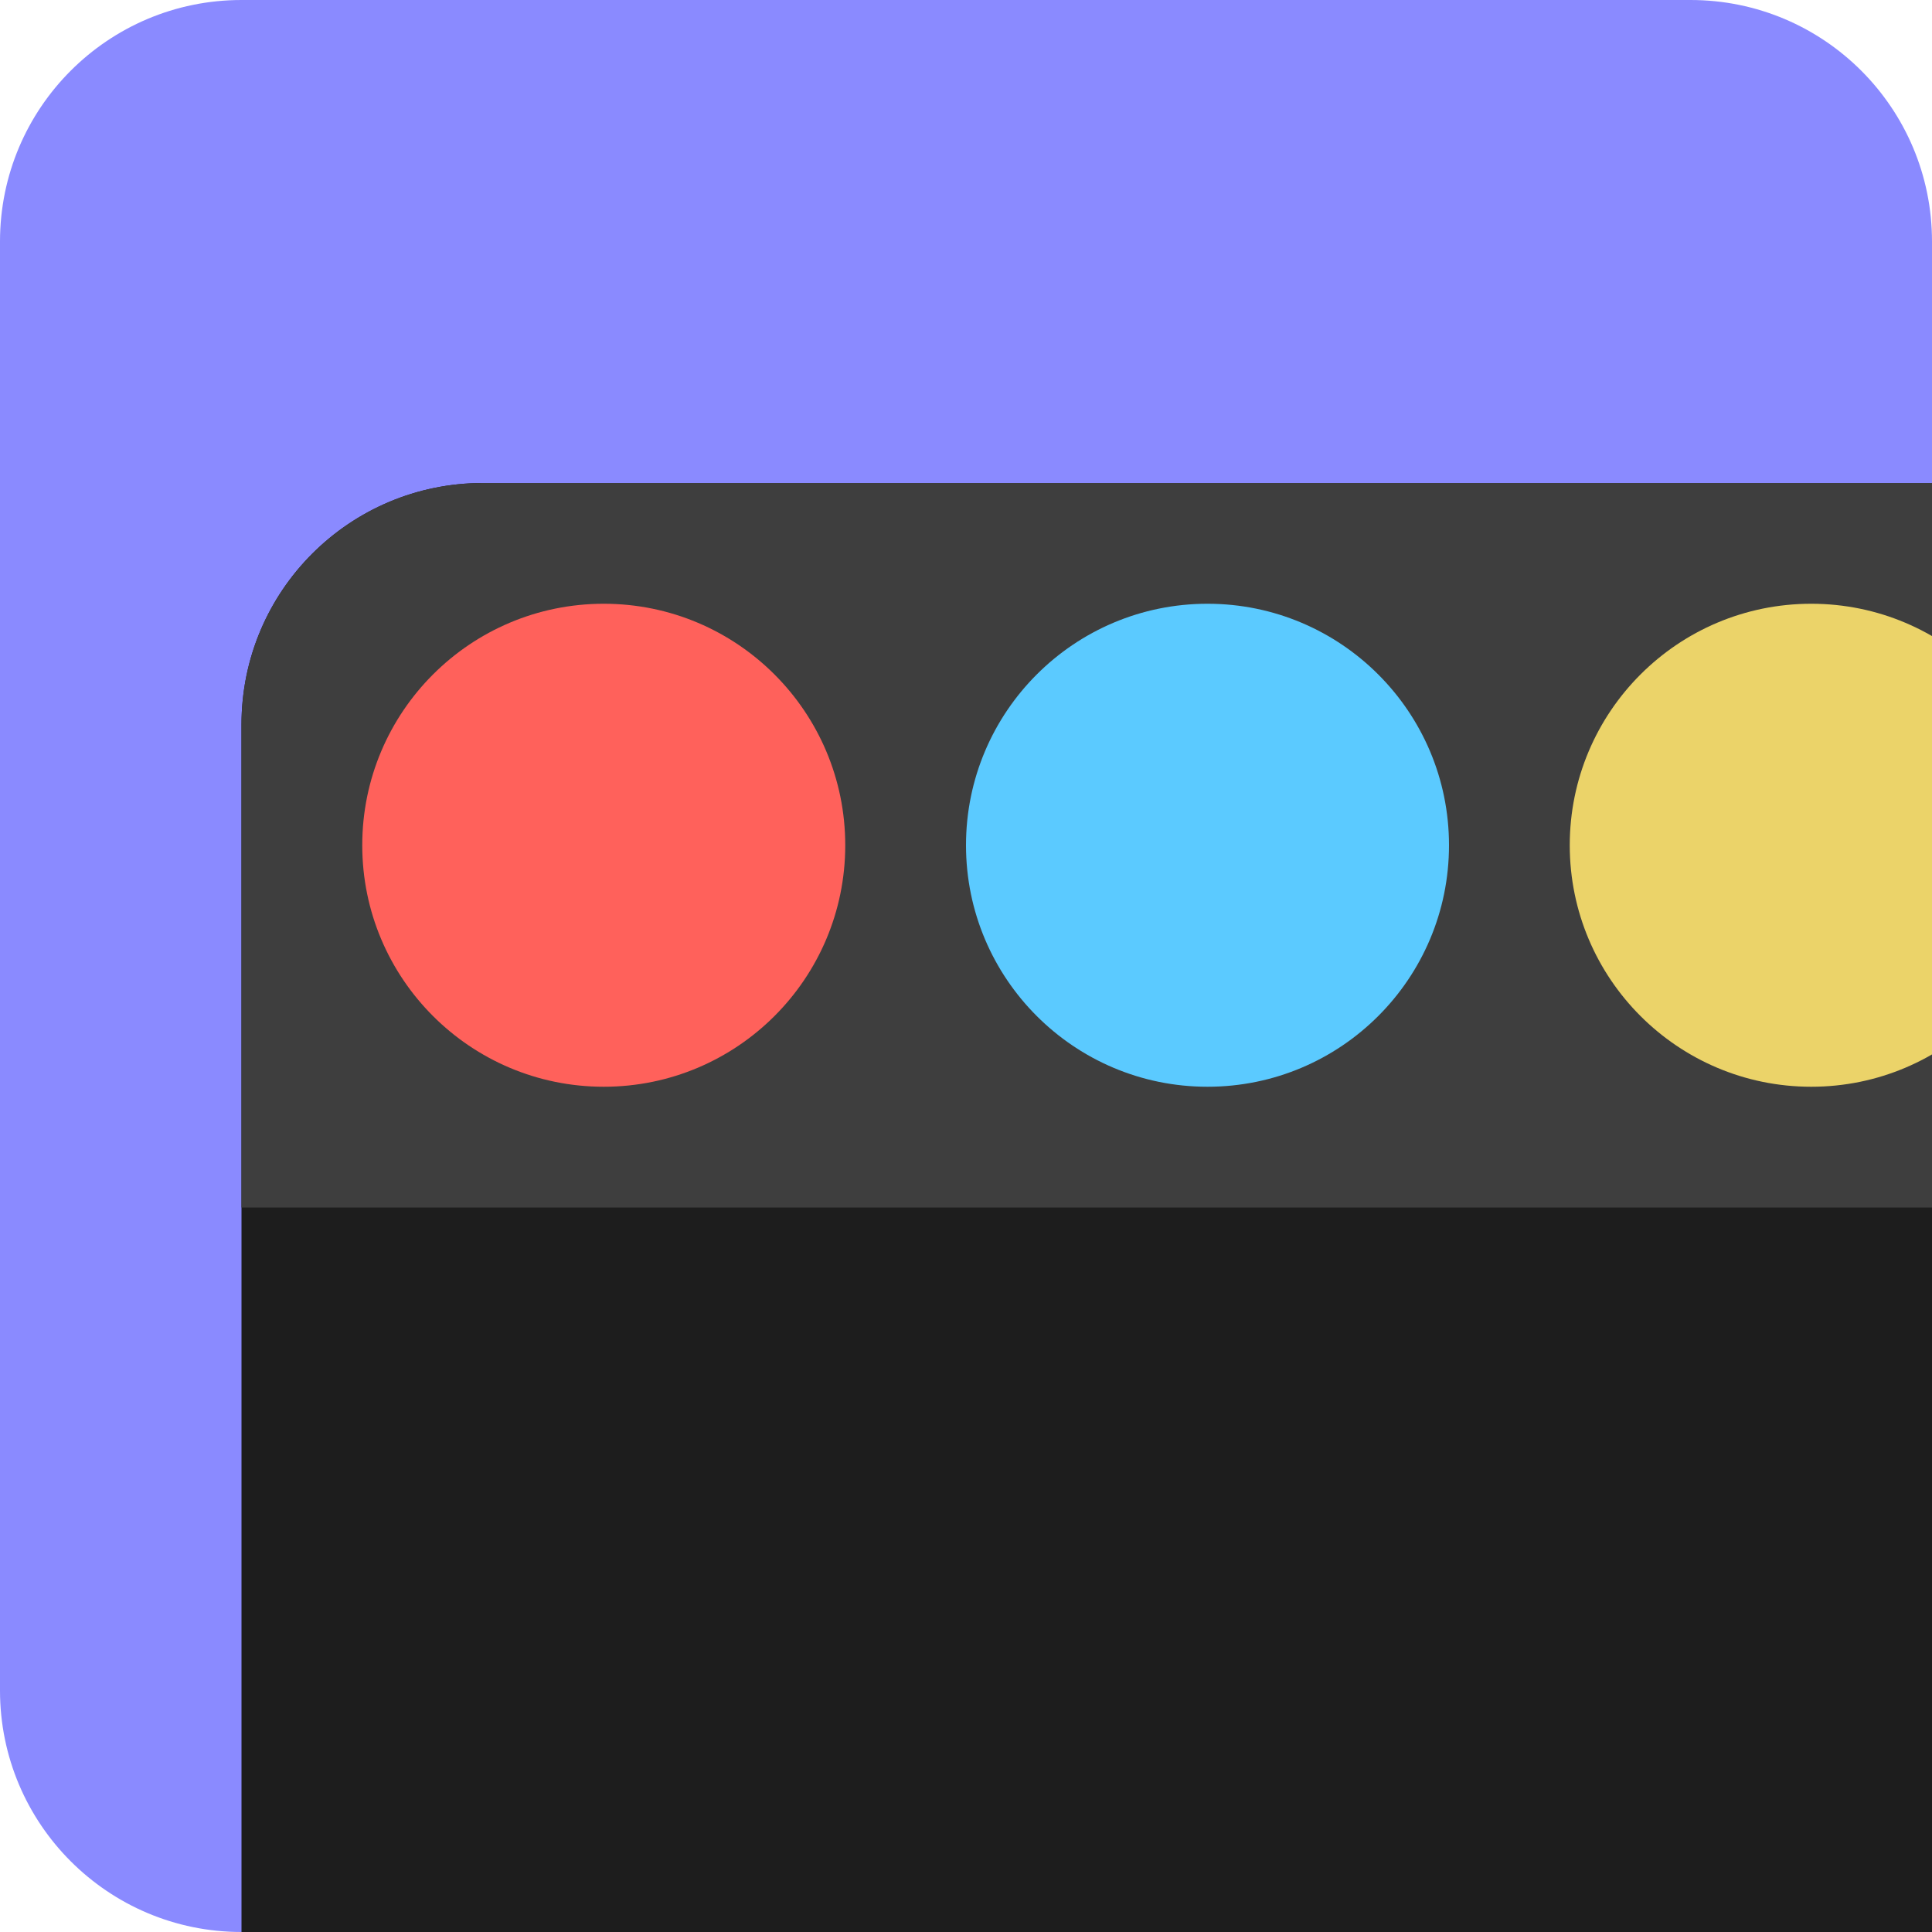 <svg width="16" height="16" viewBox="0 0 16 16" fill="none" xmlns="http://www.w3.org/2000/svg">
<g clip-path="url(#clip0_904_62)">
<path d="M0 2C0 0.895 0.895 0 2 0H14C15.105 0 16 0.895 16 2V16H2C0.895 16 0 15.105 0 14V2Z" fill="#8A8AFF"/>
<path d="M2 6C2 4.895 2.895 4 4 4H17V18H2V6Z" fill="#1D1D1D"/>
<path d="M2 6C2 4.895 2.895 4 4 4H17V10H2V6Z" fill="#3E3E3E"/>
<circle cx="5" cy="7" r="2" fill="#FF615B"/>
<circle cx="10" cy="7" r="2" fill="#5BCAFF"/>
<circle cx="15" cy="7" r="2" fill="#EBD369"/>
</g>
<defs>
<clipPath id="clip0_904_62">
<rect width="16" height="16" fill="white"/>
</clipPath>
</defs>
</svg>
